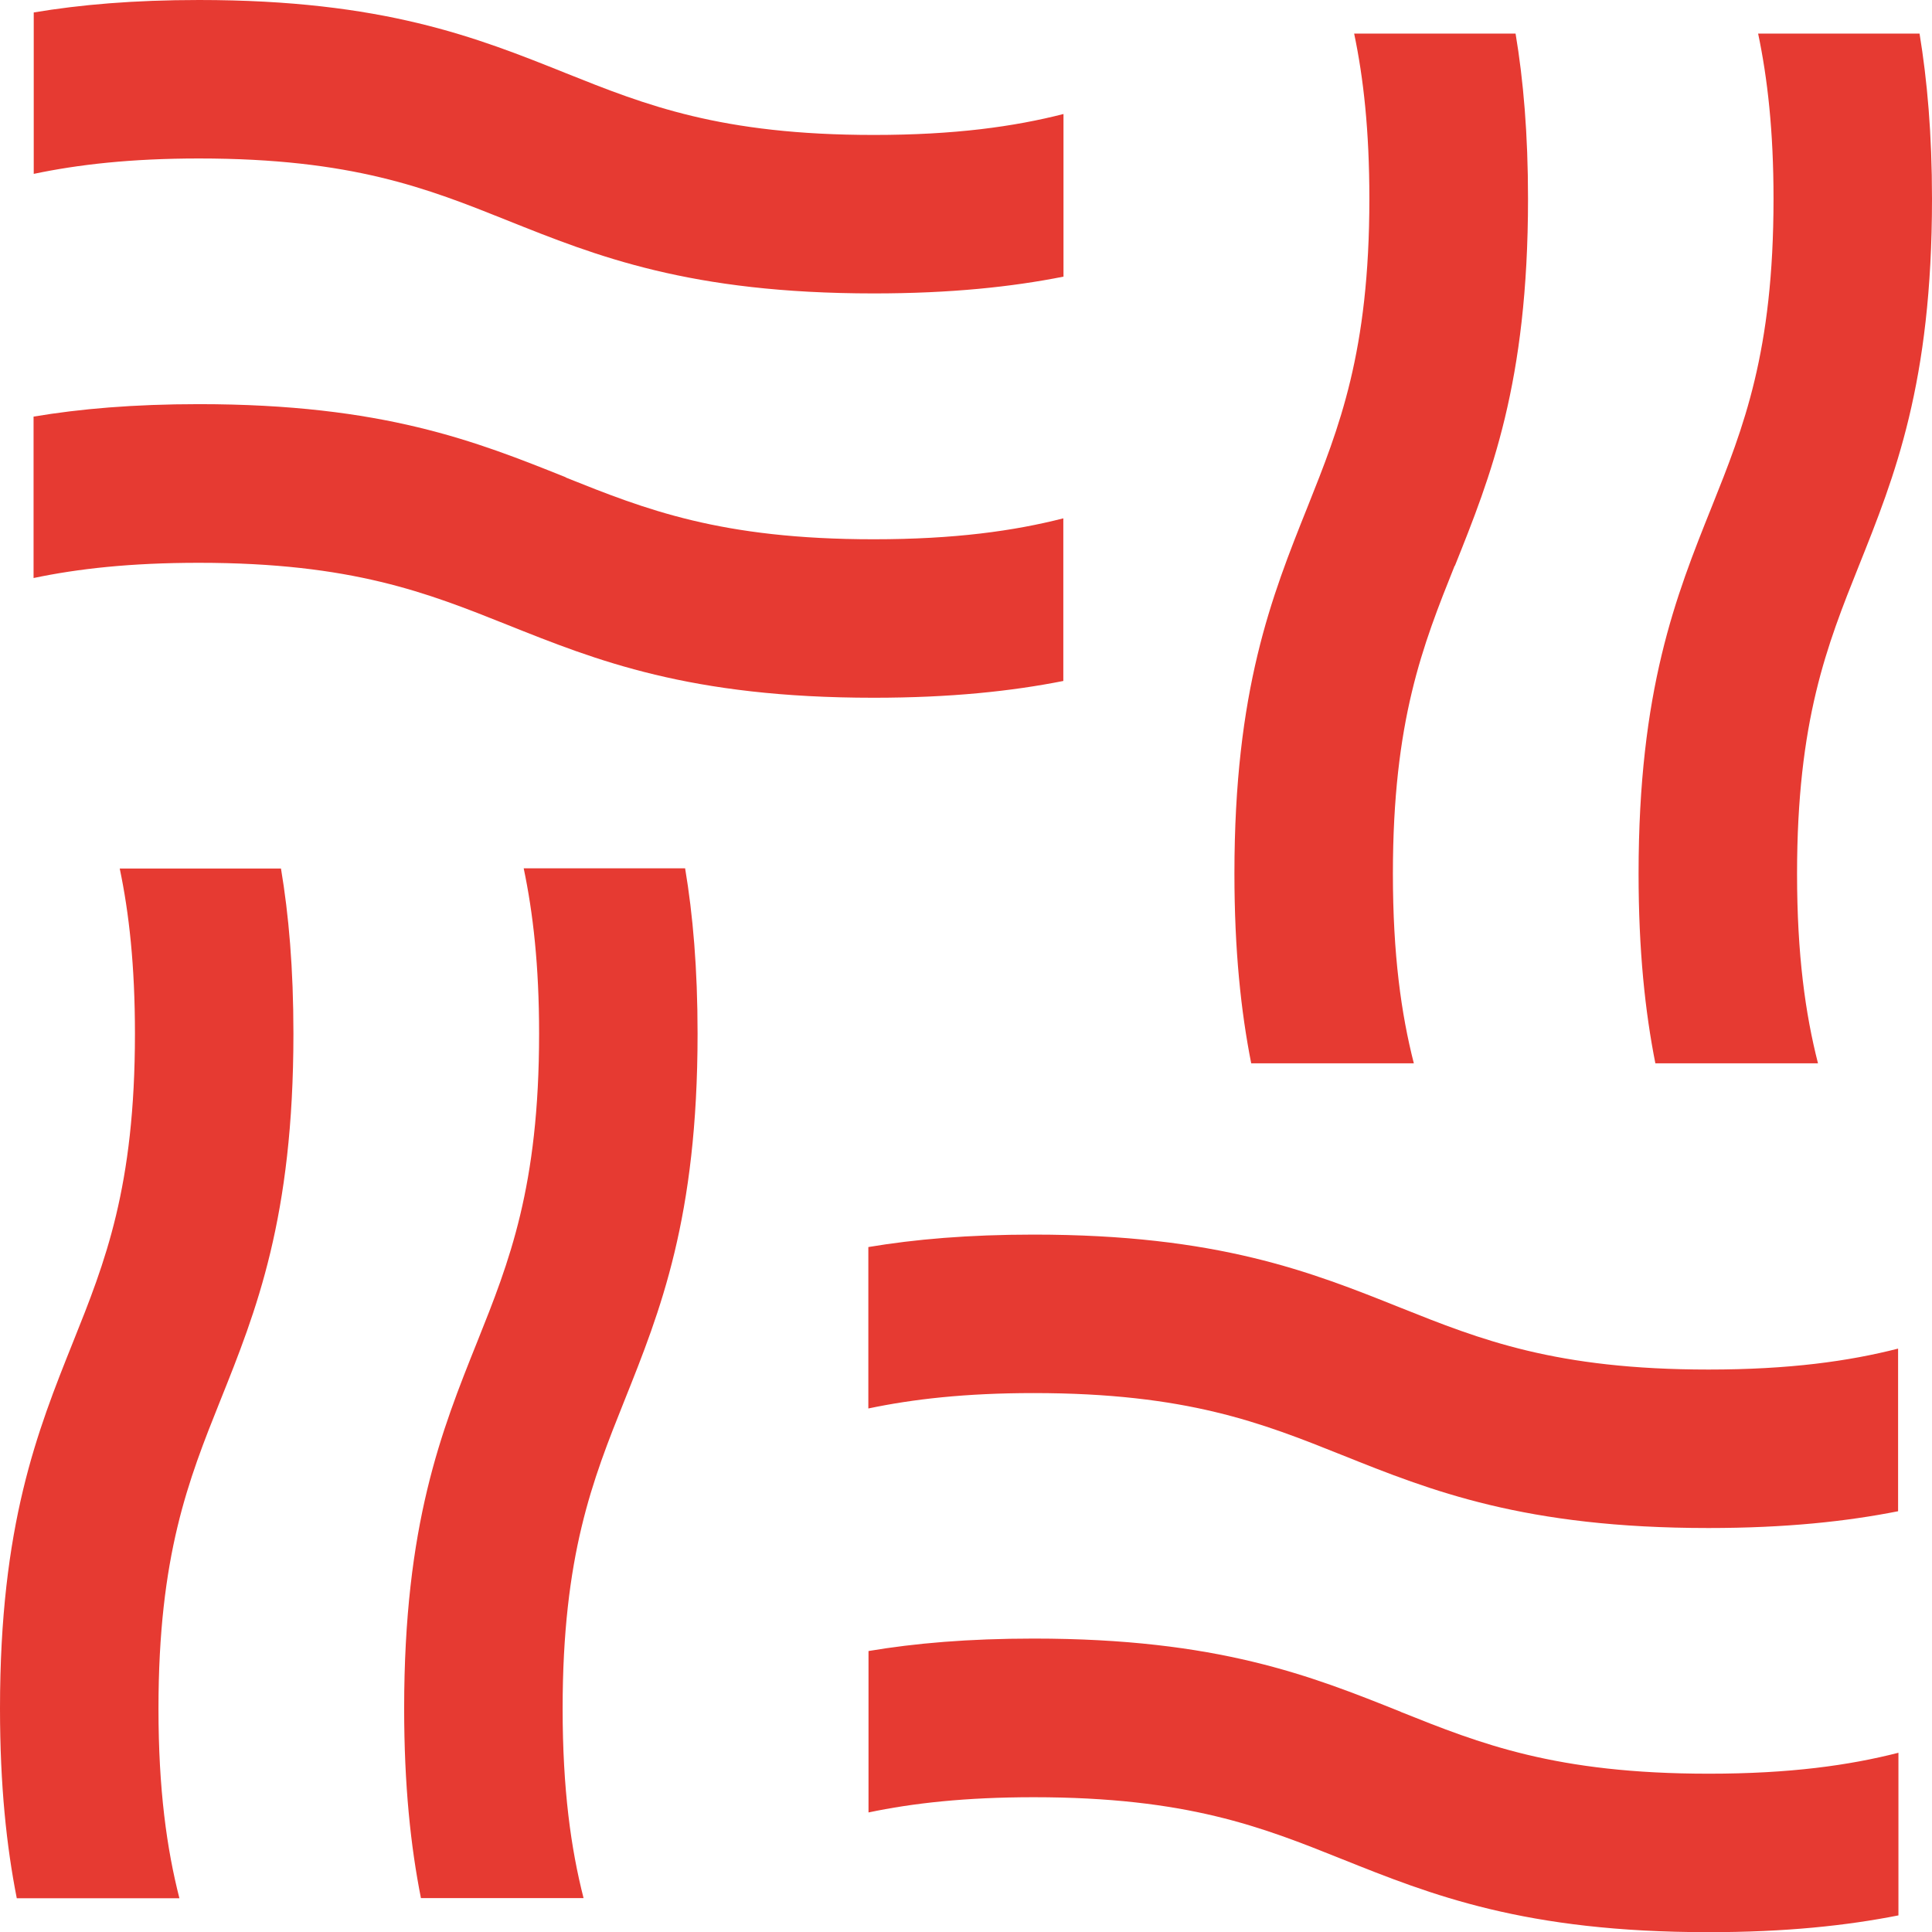 <?xml version="1.0" encoding="UTF-8"?><svg id="a" xmlns="http://www.w3.org/2000/svg" xmlns:xlink="http://www.w3.org/1999/xlink" viewBox="0 0 111.67 111.67"><defs><clipPath id="b"><rect width="111.67" height="111.67" style="fill:none;"/></clipPath></defs><g style="clip-path:url(#b);"><path d="m80.96,98.94c-5.2-2.08-10.57-4.23-21.21-4.23-3.78,0-6.88.27-9.55.72v9.33c2.57-.54,5.61-.88,9.55-.88,8.87,0,13.21,1.73,17.8,3.57,5.2,2.08,10.57,4.23,21.21,4.23,4.46,0,7.98-.38,10.97-.97v-9.4c-2.86.73-6.28,1.21-10.96,1.21-8.86,0-13.2-1.73-17.8-3.57" style="fill:#e63a32;"/><path d="m98.76,79.16c-8.86,0-13.19-1.73-17.8-3.57-5.2-2.08-10.57-4.23-21.21-4.23-3.78,0-6.88.27-9.56.72v9.33c2.57-.54,5.61-.89,9.55-.89,8.86,0,13.2,1.73,17.8,3.57,5.19,2.08,10.57,4.23,21.21,4.23,4.46,0,7.98-.38,10.96-.97v-9.4c-2.86.73-6.28,1.21-10.96,1.21" style="fill:#e63a32;"/><path d="m32.71,27.59c-5.2-2.08-10.57-4.23-21.21-4.23-3.78,0-6.88.27-9.56.72v9.33c2.57-.54,5.61-.88,9.55-.88,8.87,0,13.21,1.74,17.8,3.57,5.2,2.08,10.57,4.23,21.21,4.23,4.46,0,7.98-.38,10.96-.97v-9.4c-2.86.73-6.28,1.21-10.96,1.21-8.86,0-13.2-1.73-17.8-3.57" style="fill:#e63a32;"/><path d="m50.51,7.8c-8.86,0-13.2-1.73-17.8-3.57C27.52,2.15,22.14,0,11.51,0,7.73,0,4.63.27,1.95.72v9.33c2.57-.54,5.61-.89,9.55-.89,8.86,0,13.2,1.73,17.8,3.57,5.19,2.08,10.57,4.23,21.21,4.23,4.46,0,7.98-.38,10.96-.97V6.59c-2.86.73-6.28,1.21-10.96,1.21" style="fill:#e63a32;"/><path d="m12.73,80.96c2.08-5.19,4.23-10.57,4.23-21.21,0-3.77-.27-6.88-.72-9.55H6.92c.54,2.57.88,5.61.88,9.55,0,8.87-1.73,13.21-3.57,17.8-2.08,5.2-4.23,10.57-4.23,21.2,0,4.46.38,7.98.97,10.97h9.4c-.73-2.86-1.21-6.28-1.21-10.96,0-8.86,1.73-13.2,3.57-17.8" style="fill:#e63a32;"/><path d="m32.52,98.76c0-8.86,1.73-13.2,3.57-17.8,2.08-5.2,4.23-10.57,4.23-21.21,0-3.77-.27-6.88-.72-9.56h-9.33c.54,2.57.89,5.61.89,9.55,0,8.86-1.73,13.2-3.57,17.8-2.08,5.19-4.23,10.56-4.23,21.21,0,4.46.38,7.98.97,10.96h9.4c-.73-2.86-1.21-6.28-1.21-10.96" style="fill:#e63a32;"/><path d="m84.09,32.71c2.08-5.19,4.23-10.57,4.23-21.21,0-3.77-.27-6.88-.72-9.56h-9.33c.54,2.57.88,5.61.88,9.55,0,8.87-1.74,13.21-3.57,17.8-2.08,5.2-4.23,10.57-4.23,21.2,0,4.46.38,7.98.97,10.97h9.4c-.73-2.86-1.21-6.28-1.21-10.96,0-8.86,1.73-13.2,3.57-17.8" style="fill:#e63a32;"/><path d="m103.87,50.51c0-8.86,1.73-13.2,3.57-17.8,2.08-5.2,4.23-10.57,4.23-21.21,0-3.78-.28-6.88-.72-9.56h-9.33c.54,2.57.89,5.61.89,9.55,0,8.86-1.73,13.2-3.57,17.8-2.08,5.19-4.23,10.57-4.23,21.21,0,4.46.38,7.98.97,10.96h9.4c-.73-2.86-1.21-6.28-1.21-10.96" style="fill:#e63a32;"/></g></svg>